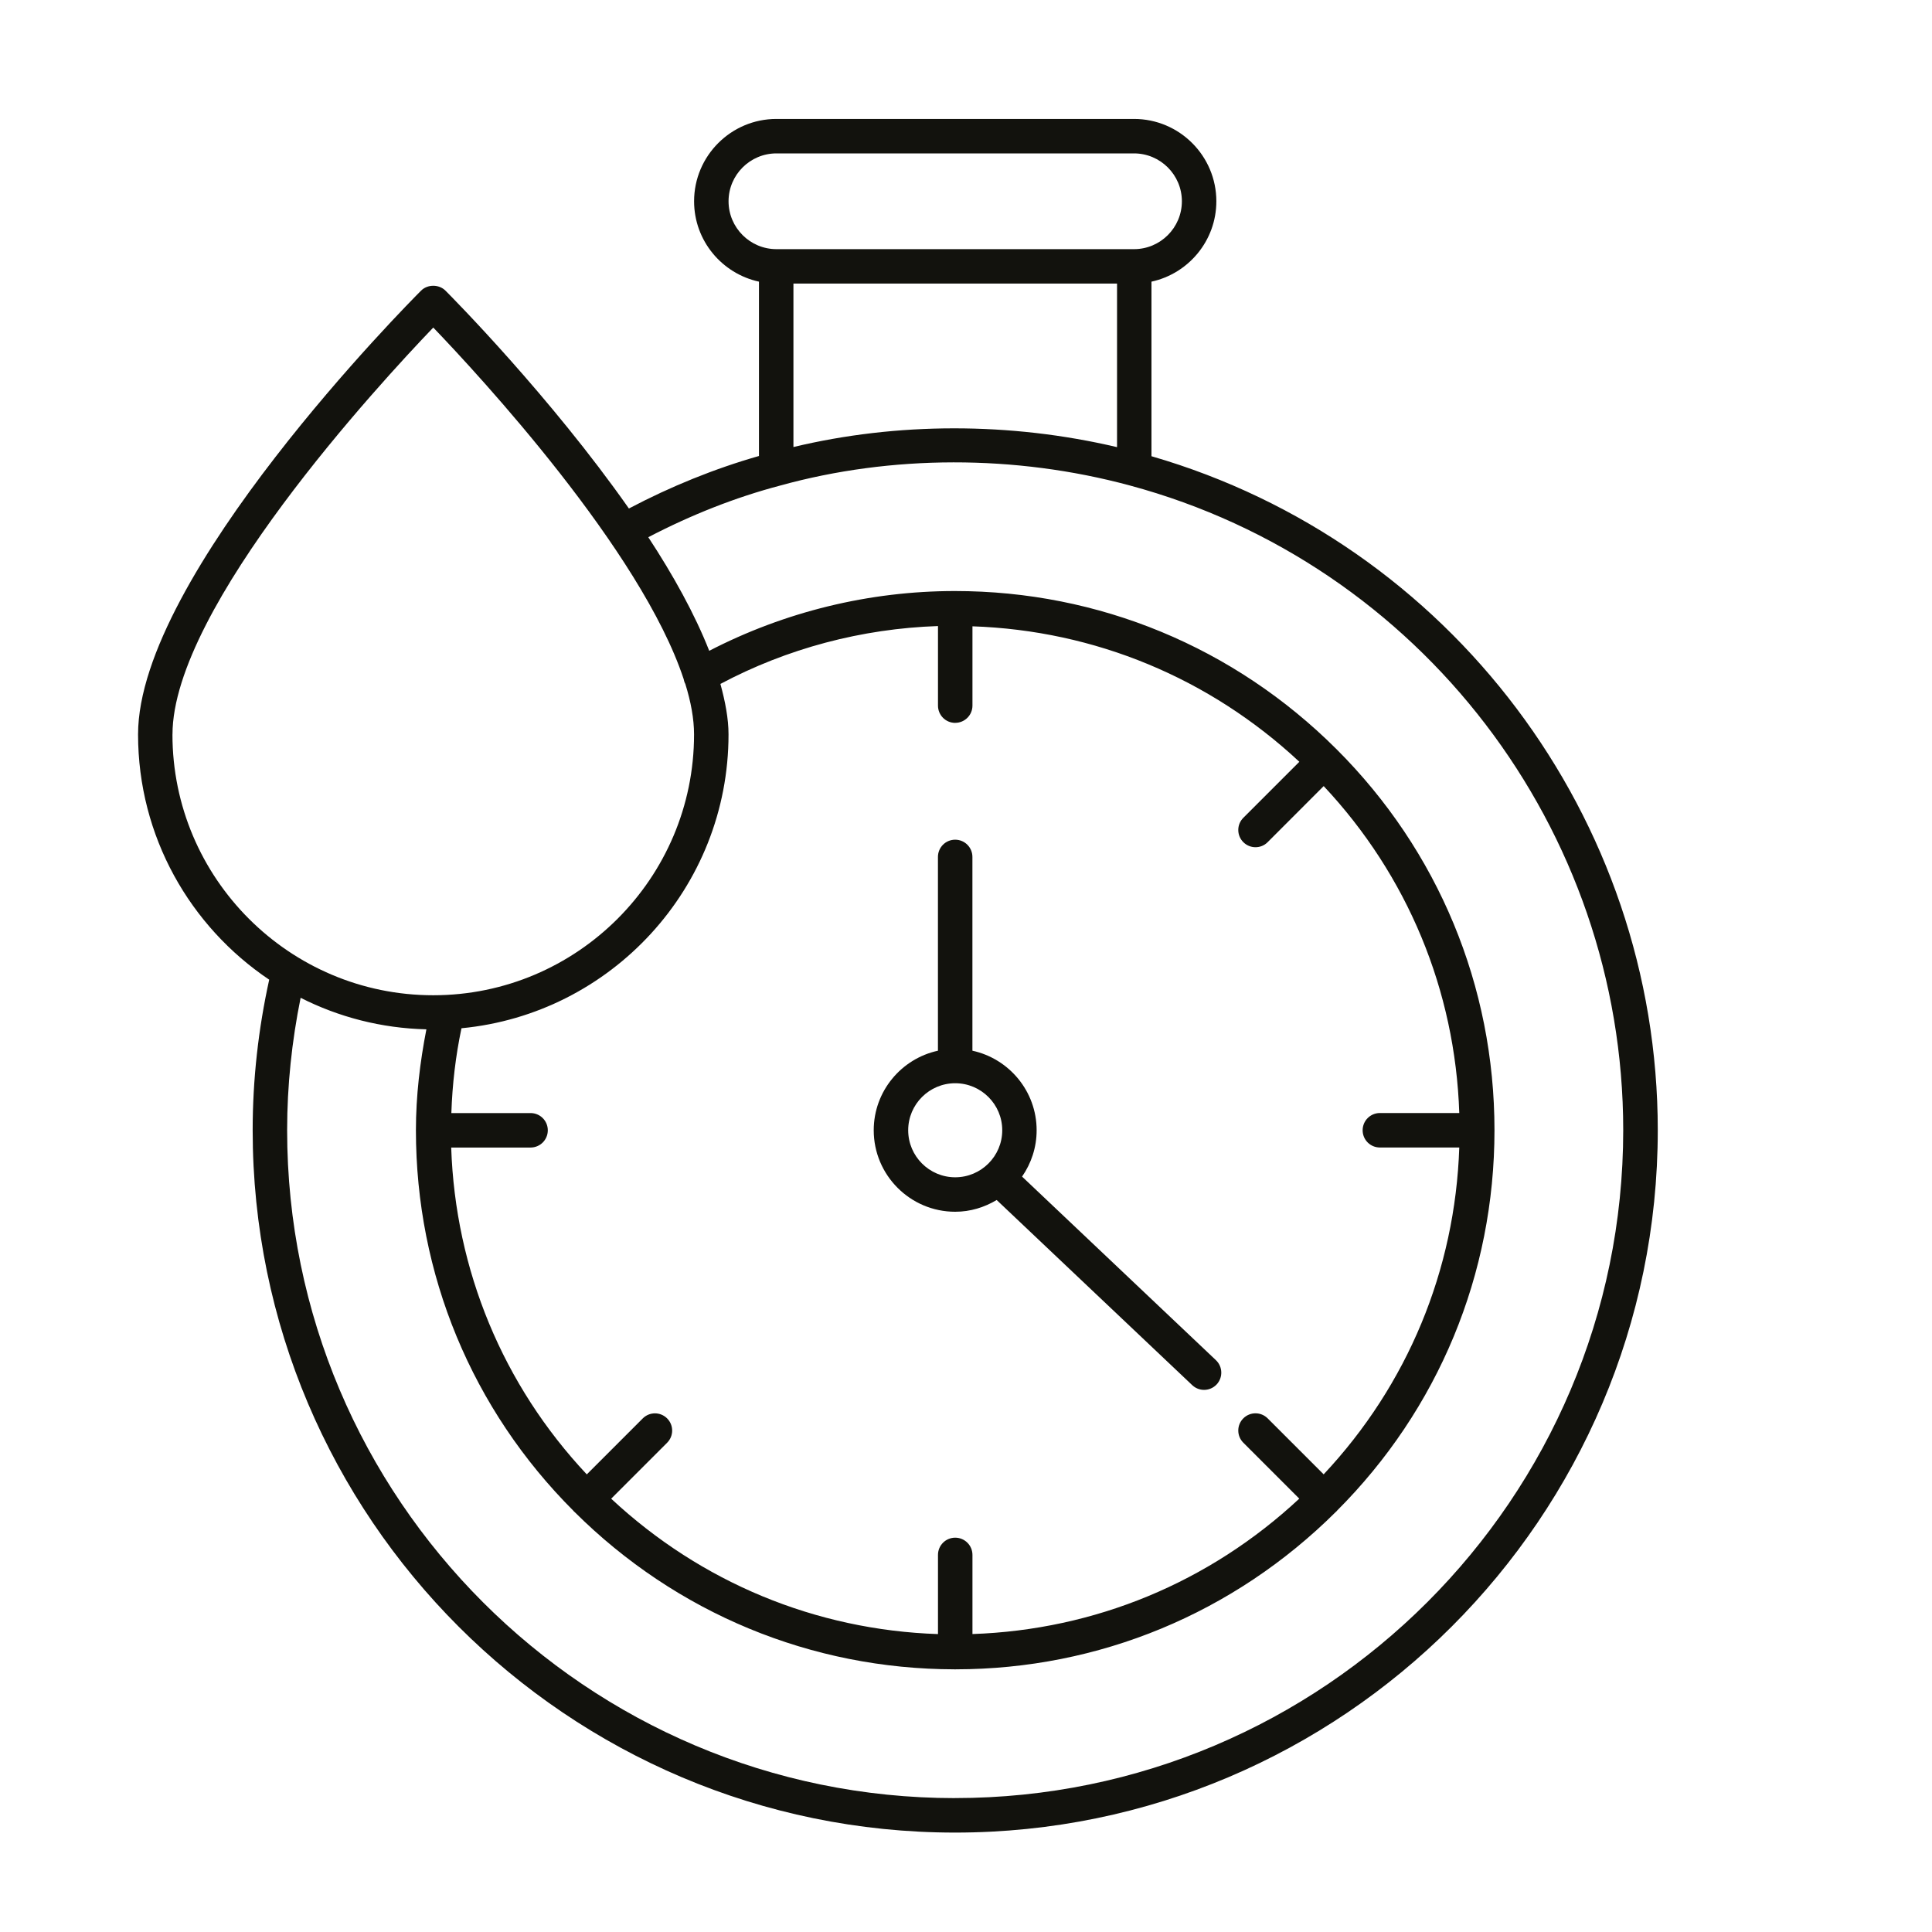 <?xml version="1.0" encoding="UTF-8"?>
<svg id="Ebene_1" data-name="Ebene 1" xmlns="http://www.w3.org/2000/svg" viewBox="0 0 500 500">
  <defs>
    <style>
      .cls-1 {
        fill: none;
      }

      .cls-2 {
        fill: #12120d;
      }
    </style>
  </defs>
  <g>
    <path class="cls-2" d="M298,118.07v-45.18c9.58-2.08,16.79-10.61,16.79-20.8,0-11.75-9.56-21.31-21.31-21.31h-92.54c-11.75,0-21.31,9.56-21.31,21.31,0,10.2,7.21,18.72,16.79,20.8v45.12c-11.45,3.27-22.73,7.83-33.66,13.59-20.39-29.06-45.71-54.62-47.48-56.39-1.67-1.67-4.63-1.67-6.3,0-2.99,2.99-73.25,73.73-73.25,114.85,0,26.43,13.49,49.75,33.94,63.48-2.8,12.71-4.28,25.79-4.28,38.95,0,100.23,81.55,181.78,181.78,181.78s181.86-81.54,181.86-181.78c0-80.84-53.74-152.02-131.03-174.42ZM289.09,115.72c-27.72-6.53-56.99-6.44-83.75-.03v-42.3h83.75v42.32ZM188.55,52.09c0-6.83,5.56-12.39,12.39-12.39h92.54c6.83,0,12.39,5.56,12.39,12.39s-5.56,12.39-12.39,12.39h-92.54c-6.83,0-12.39-5.56-12.39-12.39ZM44.64,190.07c0-32.83,53.77-91,67.49-105.3,11.9,12.39,53.83,57.72,64.8,90.97.1.4.18.81.39,1.18,0,.02.02.02.03.04,1.45,4.66,2.27,9.08,2.27,13.11,0,37.22-30.28,67.5-67.5,67.5s-67.49-30.28-67.49-67.5ZM247.21,187.07c2.46,0,4.46-1.99,4.46-4.46v-20.52c31.65,1.07,61.35,13.38,84.6,35.06l-14.5,14.5c-1.74,1.74-1.74,4.56,0,6.3.87.87,2.01,1.31,3.15,1.31s2.28-.43,3.15-1.31l14.5-14.51c21.71,23.15,34.03,52.85,35.09,84.61h-20.55c-2.46,0-4.46,1.99-4.46,4.46s1.99,4.46,4.46,4.46h20.55c-1.07,31.75-13.39,61.45-35.1,84.59l-14.49-14.49c-1.74-1.74-4.56-1.74-6.3,0-1.74,1.74-1.74,4.56,0,6.3l14.48,14.48c-23.24,21.67-52.91,33.96-84.58,35.04v-20.48c0-2.46-1.99-4.46-4.46-4.46s-4.46,1.99-4.46,4.46v20.49c-31.63-1.06-61.32-13.36-84.58-35.04l14.48-14.48c1.74-1.74,1.74-4.56,0-6.3-1.74-1.74-4.56-1.74-6.3,0l-14.49,14.49c-21.71-23.14-34.02-52.84-35.09-84.59h20.54c2.46,0,4.46-1.99,4.46-4.46s-1.99-4.46-4.46-4.46h-20.5c.25-7.46,1.11-14.8,2.62-21.95,38.72-3.69,69.11-36.37,69.11-76.04,0-4.08-.85-8.5-2.1-13.07,17.26-9.18,36.56-14.31,56.31-14.98v20.6c0,2.46,1.99,4.46,4.46,4.46ZM247.17,465.35c-95.32,0-172.86-77.54-172.86-172.86,0-11.56,1.22-23.05,3.49-34.26,9.83,4.98,20.86,7.88,32.55,8.16-1.66,8.52-2.71,17.24-2.71,26.11,0,37.27,14.49,72.25,40.81,98.54.04.04.05.1.09.14.04.04.09.05.13.09,26.38,26.24,61.26,40.7,98.37,40.75.06,0,.1.03.16.03.05,0,.08-.02.13-.03,37.06-.02,72-14.49,98.4-40.76.04-.04.09-.05.13-.09.04-.04.05-.1.09-.14,26.32-26.3,40.82-61.28,40.82-98.54s-14.53-72.31-40.9-98.62c0,0-.01-.02-.02-.03,0,0-.01,0-.02-.01,0,0-.01-.01-.02-.02-26.43-26.34-61.48-40.85-98.67-40.85-22.23,0-44.08,5.38-63.59,15.47-3.75-9.52-9.3-19.54-15.77-29.4,11.09-5.78,22.55-10.32,34.21-13.39,28.6-7.9,60.63-8.05,90.41,0,75.18,20.26,127.69,88.87,127.69,166.84,0,95.32-77.59,172.86-172.95,172.86Z"/>
    <path class="cls-2" d="M242.75,271.92c-9.48,2.05-16.63,10.49-16.63,20.59,0,11.63,9.46,21.09,21.08,21.09,3.94,0,7.58-1.15,10.74-3.04l50.61,47.92c.86.81,1.97,1.22,3.06,1.22,1.18,0,2.36-.47,3.24-1.39,1.69-1.79,1.61-4.61-.17-6.3l-50.17-47.51c2.37-3.41,3.77-7.53,3.77-11.99,0-10.09-7.14-18.53-16.62-20.59v-50.15c0-2.46-1.99-4.46-4.46-4.46s-4.46,1.99-4.46,4.46v50.15ZM259.38,292.51c0,6.71-5.46,12.17-12.17,12.17s-12.17-5.46-12.17-12.17,5.46-12.17,12.17-12.17,12.17,5.46,12.17,12.17Z"/>
  </g>
  <rect class="cls-1" width="500" height="500"/>
</svg>